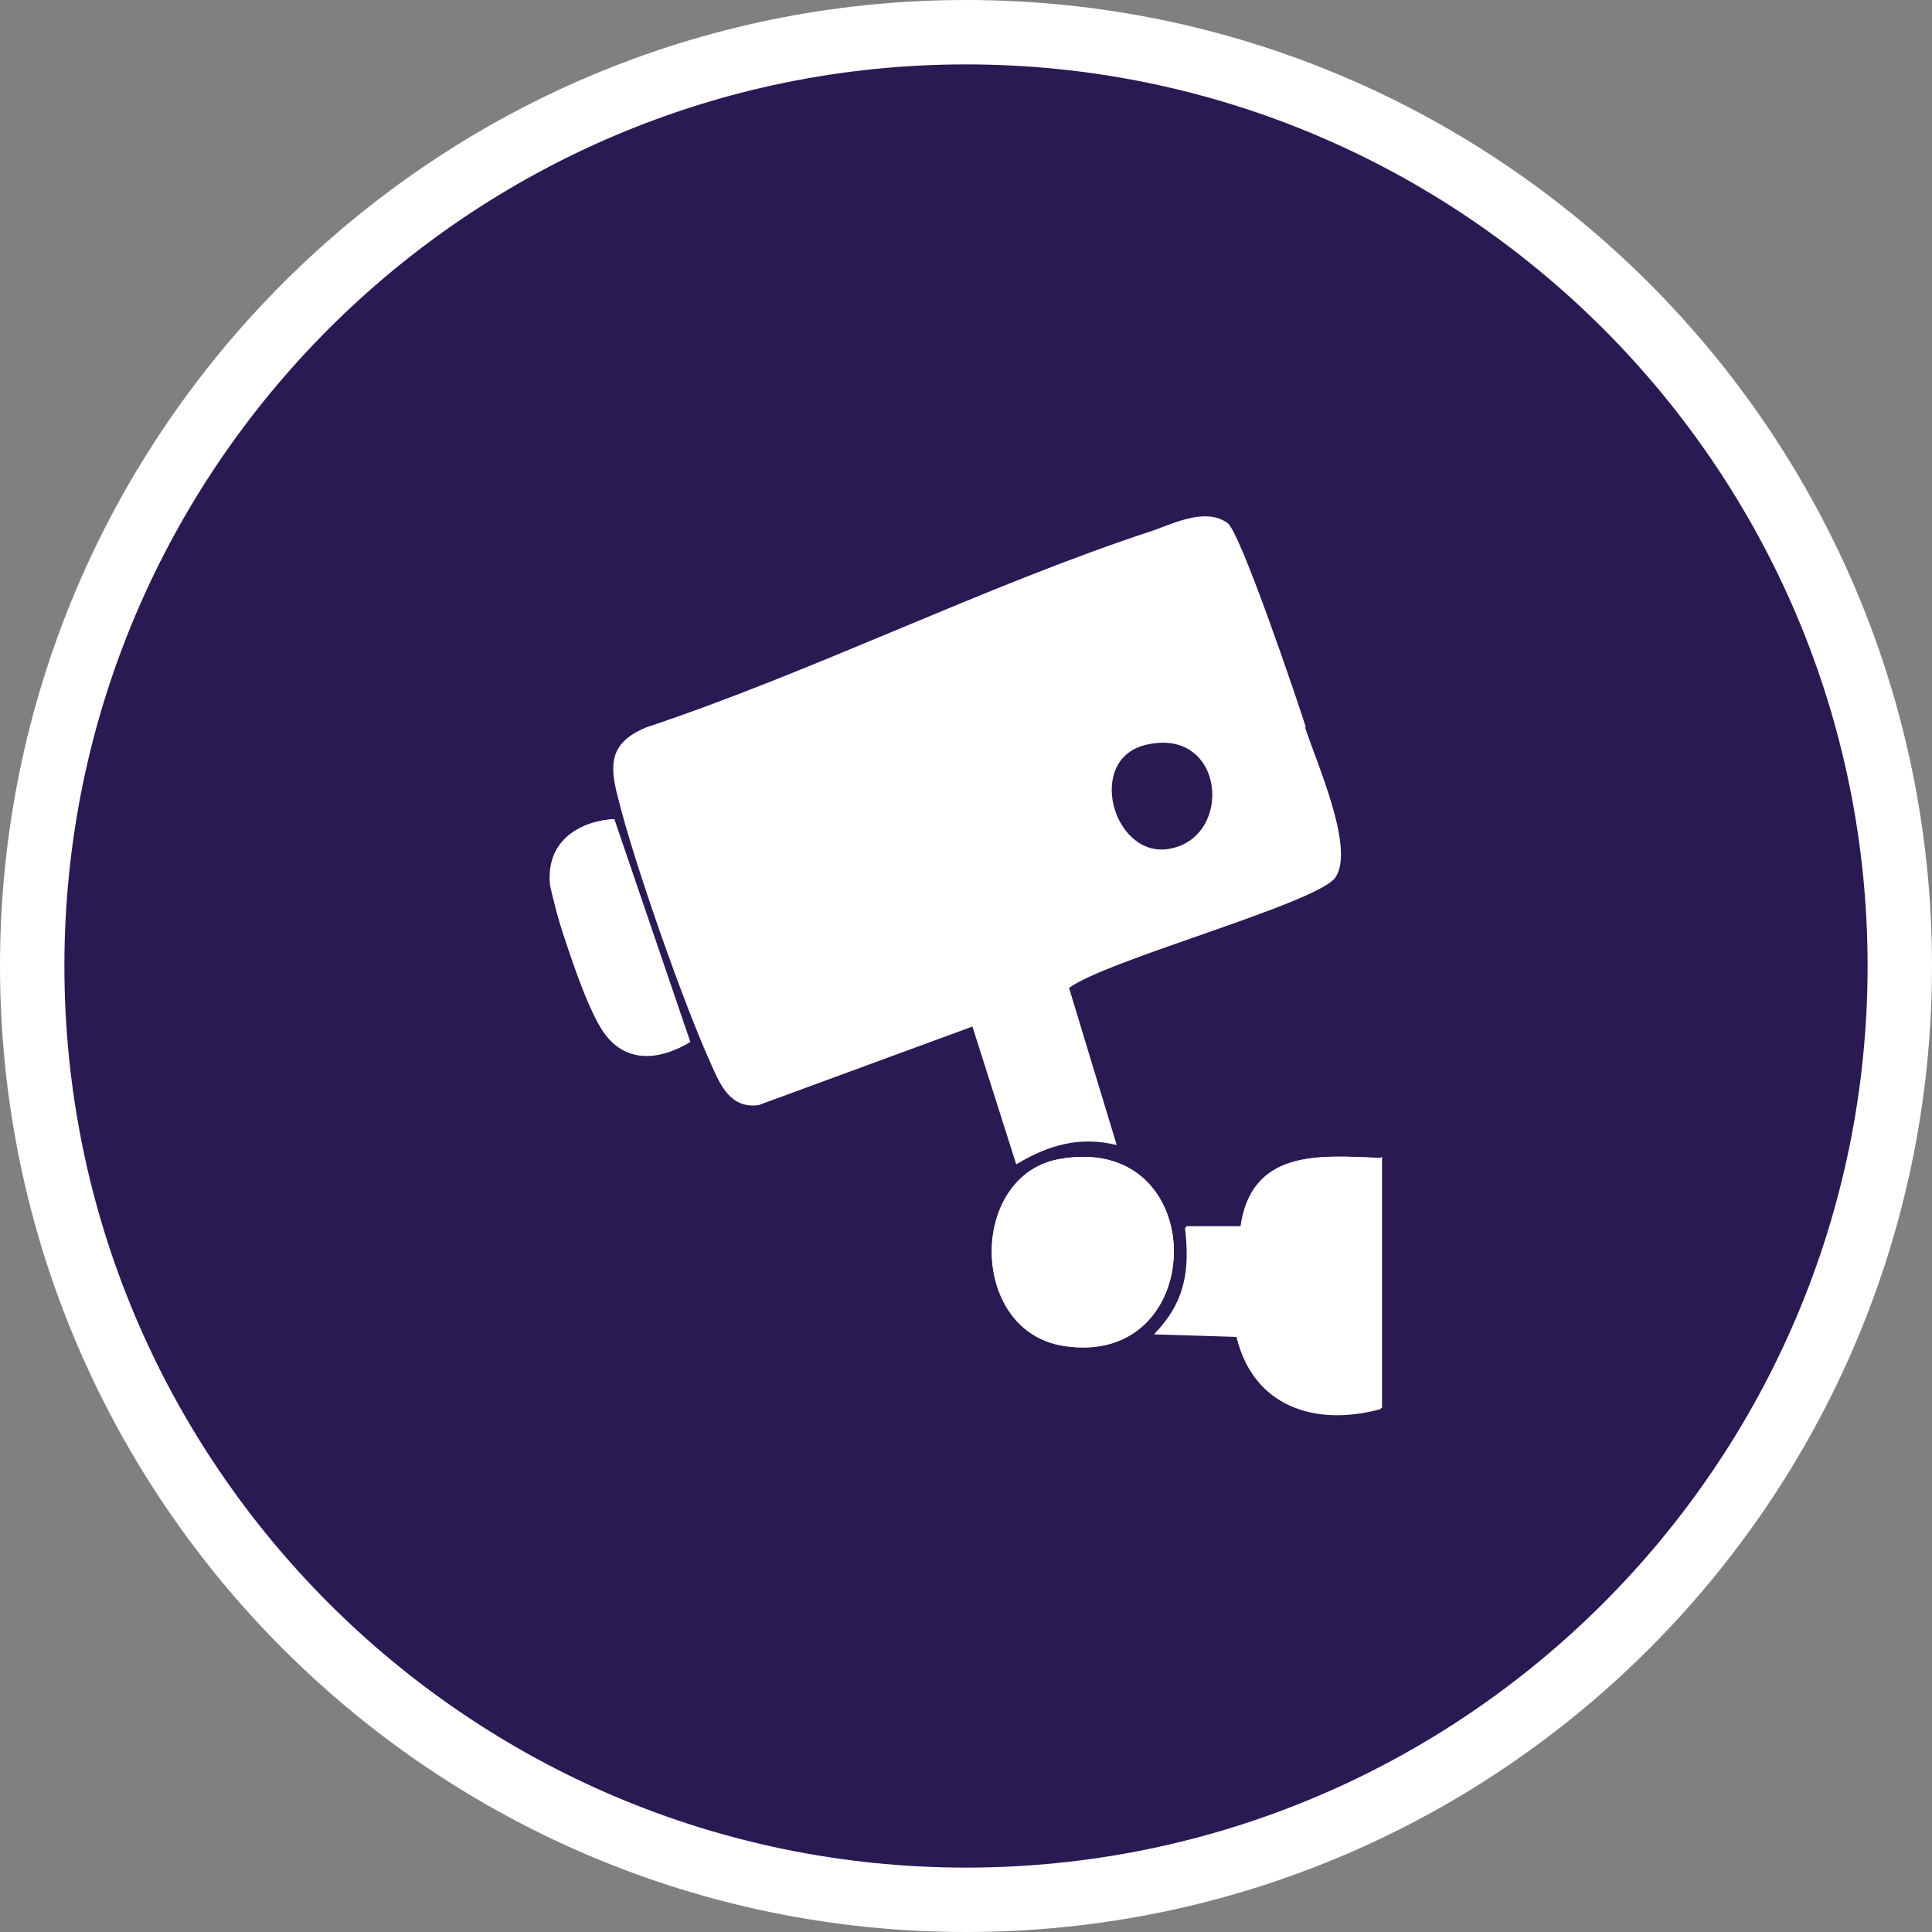 <?xml version="1.0" encoding="UTF-8"?>
<svg id="Layer_1" xmlns="http://www.w3.org/2000/svg" version="1.1" viewBox="0 0 150 150">
  <rect x="0" y="0" width="150" height="150" fill="#808080" stroke="none"/>
  <!-- Generator: Adobe Illustrator 29.5.0, SVG Export Plug-In . SVG Version: 2.1.0 Build 137)  -->
  <defs>
    <style>
      .st0 {
        fill: #fff;
      }

      .st1 {
        fill: #291a54;
      }
    </style>
  </defs>
  <path class="st0" d="M75,0C33.6,0,0,33.6,0,75s33.6,75,75,75,75-33.6,75-75S116.4,0,75,0h0Z"/>
  <path class="st1" d="M75,5c38.6,0,70,31.4,70,70s-31.4,70-70,70S5,113.6,5,75,36.4,5,75,5"/>
  <g>
    <path class="st0" d="M47.6,63.6c-2.9.2-5.1,1.9-4.8,5.1s3.3,10.1,4,11.2c1.6,2.7,4.3,2.5,6.8,1l-5.9-17.3Z"/>
    <path class="st0" d="M82.2,90c-7,1.3-7,13.3.4,14.5,11.4,1.8,11.5-16.7-.4-14.5Z"/>
    <path class="st0" d="M107.2,89.9c-4.8-.2-10-.7-10.8,5.3h-4.3c.3,3.4,0,5.9-2.4,8.3l6.4.2c1.3,5.4,6.1,7,11.2,5.6v-19.5Z"/>
    <path class="st0" d="M101.4,56.5c-.7-2.2-5.1-15.2-6.1-15.9-1.7-1.2-4.1,0-5.8.6-13.1,4.3-26.2,10.9-39.4,15.3-2.8,1.2-2.8,2.9-2.1,5.5,1.2,4.9,5.1,16,7.2,20.6.7,1.6,1.5,3.5,3.7,3.2l16.6-6.1,3.4,10.7c2.5-1.5,4.9-2.2,7.8-1.5l-3.7-12.2c3-2.2,19.4-6.6,20.7-8.6,1.5-2.3-1.5-8.9-2.4-11.7ZM90.8,65.9c-4.4.8-6.6-7.1-1.7-8.1,6-1.3,6.7,7.2,1.7,8.1Z"/>
    <path class="st0" d="M107.2,89.9v19.5c-5.1,1.4-9.9-.2-11.2-5.6l-6.4-.2c2.4-2.5,2.8-4.9,2.4-8.3h4.3c.8-6,6-5.6,10.8-5.4Z"/>
    <path class="st0" d="M82.2,90c11.9-2.2,11.8,16.2.4,14.5-7.4-1.1-7.4-13.2-.4-14.5Z"/>
    <path class="st0" d="M47.6,63.6l5.9,17.3c-2.5,1.4-5.1,1.7-6.8-1s-3.8-10-4-11.2c-.3-3.2,1.9-4.8,4.8-5.1Z"/>
  </g>
</svg>